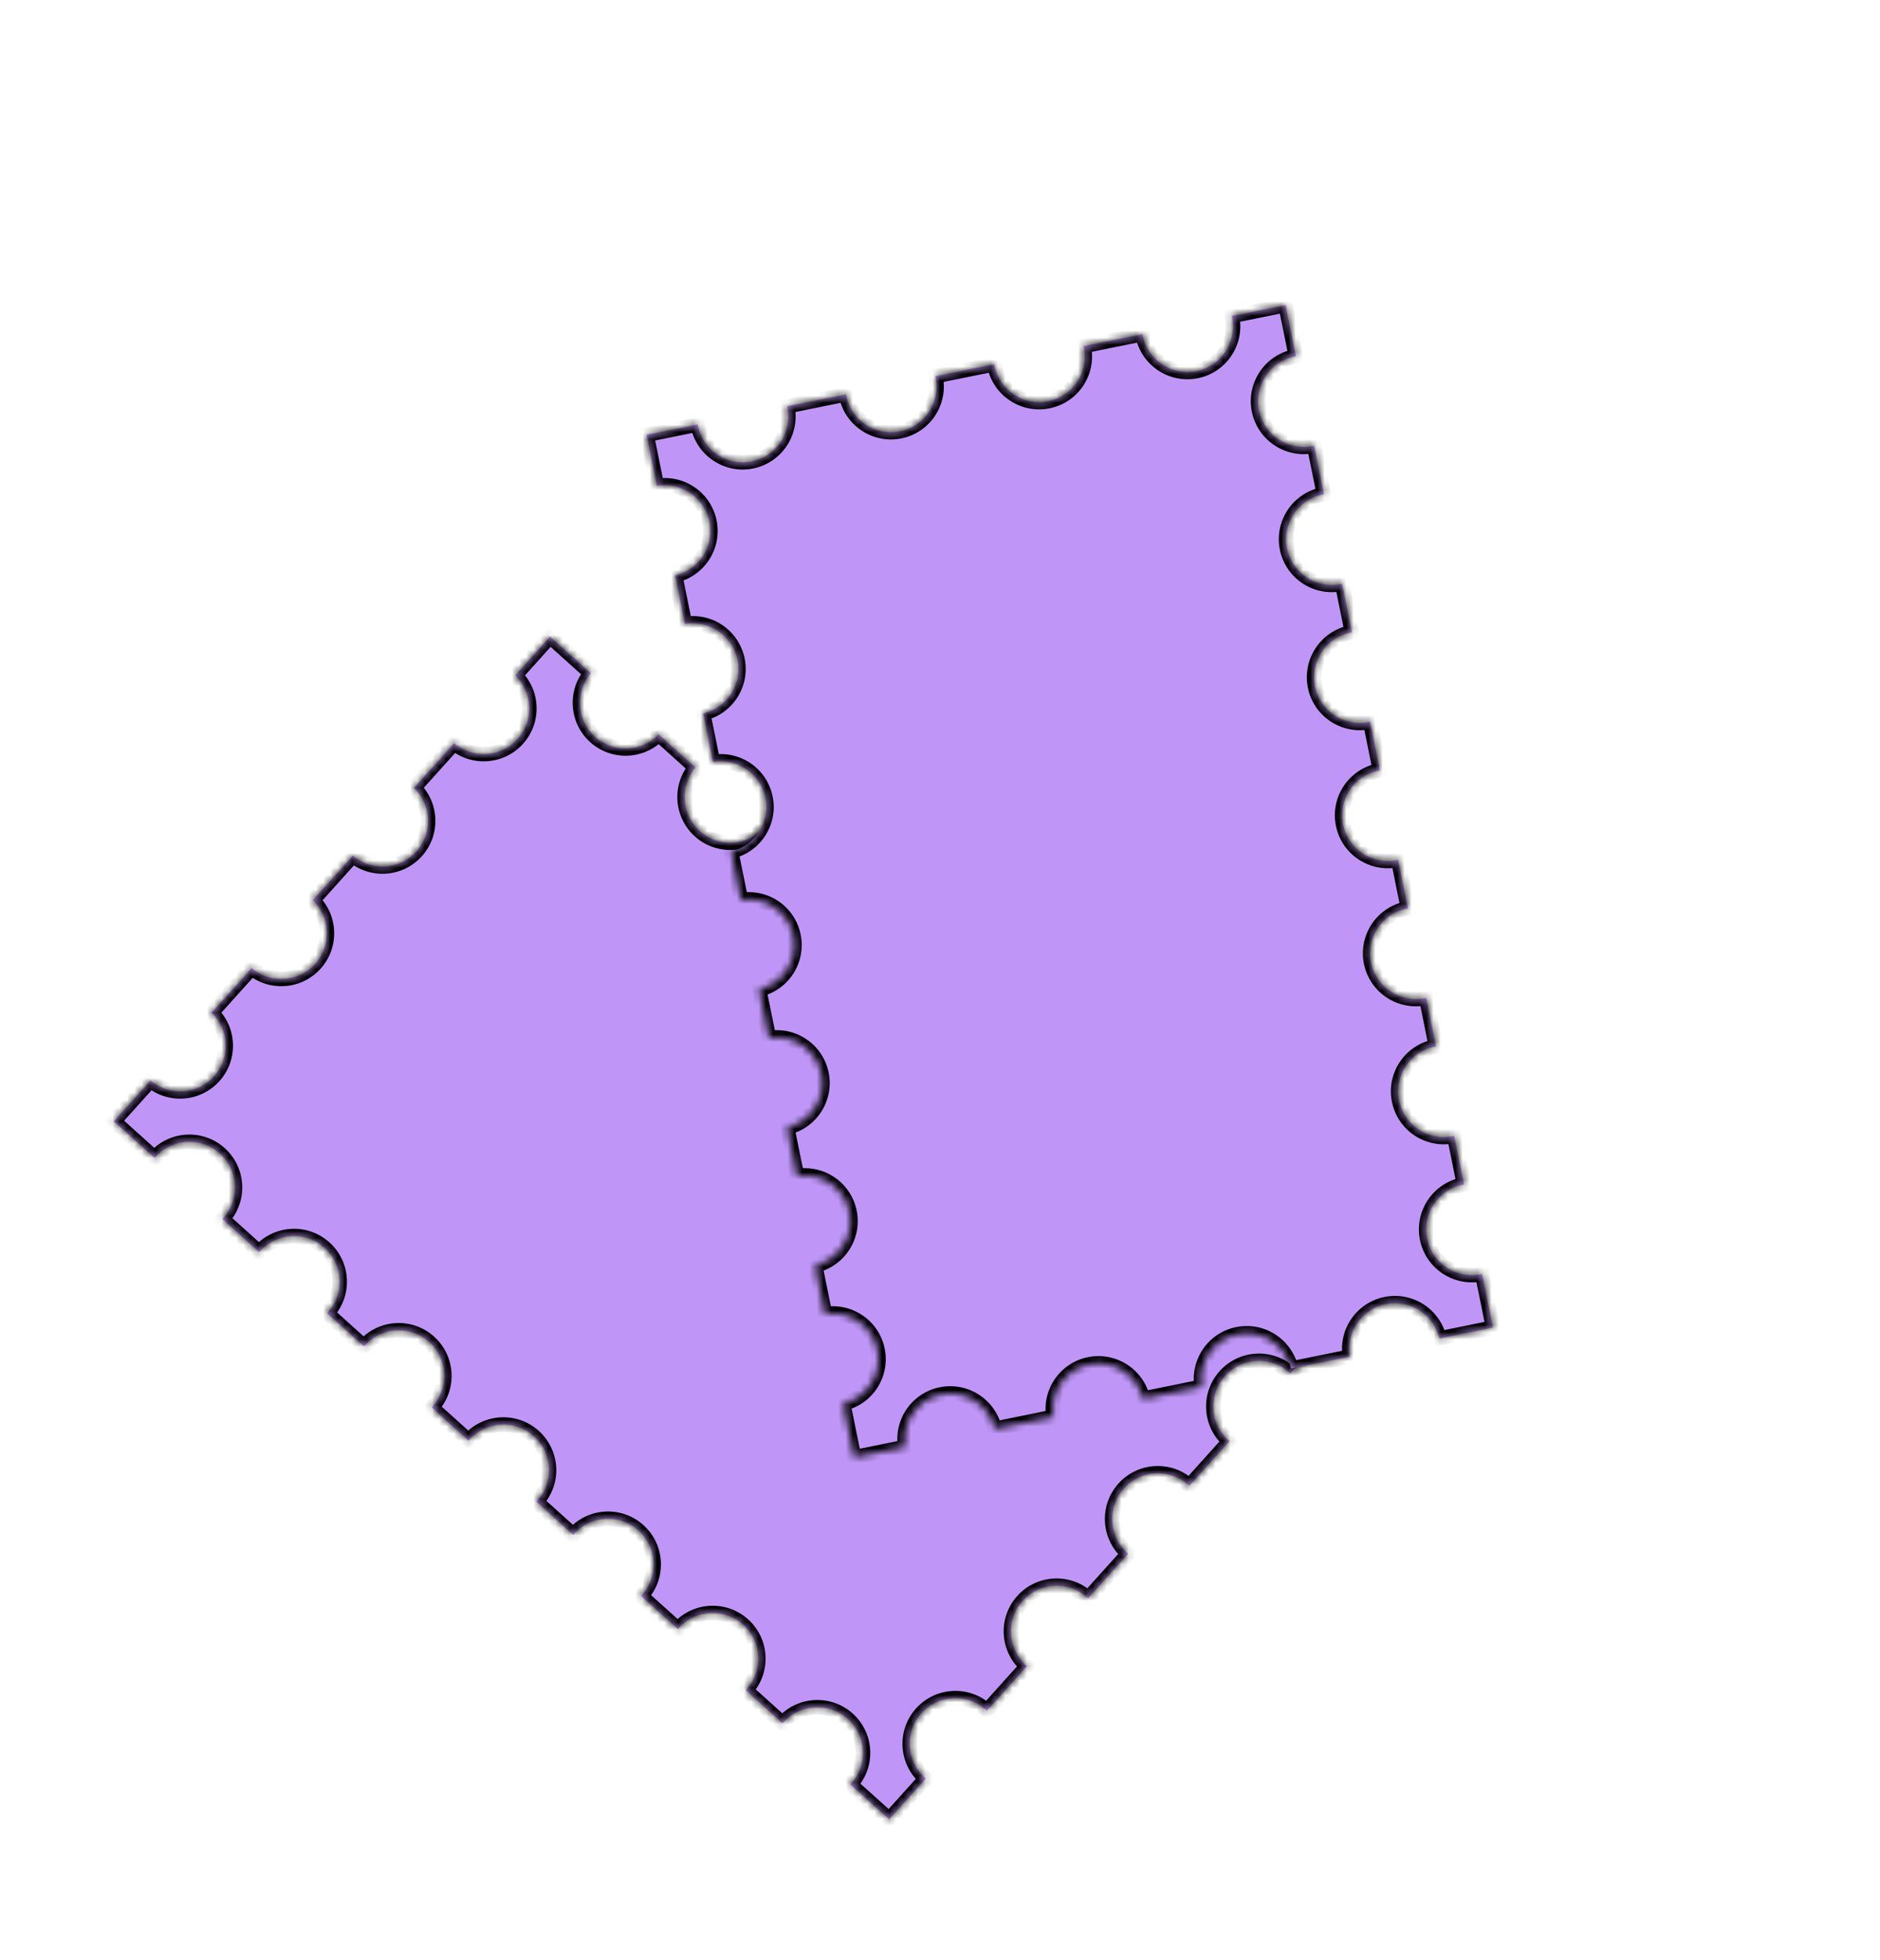 <?xml version="1.0" encoding="UTF-8"?> <svg xmlns="http://www.w3.org/2000/svg" width="259" height="270" viewBox="0 0 259 270" fill="none"> <mask id="path-1-inside-1_18_314" fill="white"> <path fill-rule="evenodd" clip-rule="evenodd" d="M127.412 244.873C124.831 242.55 124.622 238.574 126.945 235.993C129.269 233.412 133.244 233.204 135.825 235.527C135.87 235.567 135.913 235.608 135.957 235.649L141.489 229.504C141.444 229.465 141.399 229.425 141.354 229.385C138.773 227.062 138.564 223.086 140.888 220.506C143.211 217.925 147.187 217.716 149.767 220.039C149.812 220.08 149.856 220.12 149.899 220.161L155.432 214.016C155.386 213.977 155.341 213.938 155.296 213.898C152.716 211.574 152.507 207.599 154.83 205.018C157.154 202.437 161.129 202.229 163.71 204.552C163.755 204.592 163.798 204.633 163.842 204.674L169.374 198.528C169.329 198.49 169.284 198.45 169.239 198.41C166.658 196.087 166.449 192.111 168.773 189.53C171.096 186.95 175.072 186.741 177.652 189.064C177.697 189.104 177.741 189.145 177.784 189.186L182.593 183.844L177.25 179.034C174.912 181.49 171.029 181.652 168.492 179.369C165.956 177.086 165.711 173.207 167.908 170.624L162.832 166.055C160.494 168.51 156.611 168.671 154.075 166.388C151.539 164.106 151.293 160.227 153.49 157.645L148.412 153.073C146.074 155.529 142.191 155.692 139.654 153.408C137.118 151.125 136.873 147.246 139.07 144.663L133.994 140.093C131.655 142.548 127.772 142.71 125.236 140.427C122.7 138.144 122.455 134.266 124.652 131.683L119.574 127.112C117.236 129.568 113.353 129.73 110.817 127.447C108.281 125.164 108.035 121.285 110.232 118.702L105.154 114.131C102.816 116.587 98.932 116.75 96.396 114.466C93.859 112.183 93.614 108.304 95.812 105.721L90.735 101.15C88.397 103.607 84.513 103.769 81.977 101.486C79.44 99.202 79.195 95.323 81.393 92.74L75.784 87.691L70.975 93.033C73.43 95.371 73.592 99.254 71.309 101.79C69.026 104.326 65.148 104.571 62.565 102.375L57.033 108.52C59.488 110.859 59.65 114.742 57.367 117.278C55.084 119.814 51.205 120.06 48.623 117.862L43.09 124.008C45.545 126.346 45.707 130.229 43.424 132.765C41.141 135.301 37.263 135.546 34.68 133.35L29.149 139.494C31.605 141.833 31.767 145.716 29.484 148.253C27.201 150.789 23.321 151.034 20.738 148.837L15.688 154.447L21.297 159.496C21.336 159.451 21.375 159.406 21.415 159.362C23.738 156.781 27.713 156.572 30.294 158.896C32.875 161.219 33.084 165.195 30.76 167.775C30.738 167.8 30.716 167.824 30.694 167.848C30.676 167.868 30.658 167.887 30.639 167.906L35.717 172.477C35.756 172.432 35.795 172.387 35.836 172.342C38.159 169.761 42.135 169.552 44.715 171.876C47.296 174.199 47.505 178.175 45.181 180.755C45.141 180.8 45.1 180.844 45.059 180.887L50.136 185.458C50.165 185.424 50.194 185.391 50.223 185.358L50.255 185.323C52.578 182.742 56.554 182.533 59.135 184.856C61.715 187.18 61.924 191.155 59.601 193.736C59.56 193.781 59.52 193.825 59.478 193.868L64.554 198.438C64.593 198.392 64.632 198.347 64.672 198.303C66.996 195.722 70.971 195.513 73.552 197.837C76.133 200.16 76.341 204.136 74.018 206.716C73.978 206.761 73.938 206.805 73.897 206.848L78.975 211.42C79.014 211.374 79.053 211.329 79.094 211.284C81.417 208.703 85.392 208.494 87.973 210.818C90.554 213.141 90.763 217.117 88.439 219.697C88.399 219.742 88.358 219.786 88.317 219.83L93.394 224.4C93.432 224.354 93.471 224.31 93.511 224.265C95.835 221.684 99.81 221.476 102.391 223.799C104.972 226.122 105.18 230.098 102.857 232.679C102.84 232.697 102.824 232.715 102.807 232.733C102.784 232.759 102.76 232.784 102.736 232.81L107.813 237.38C107.851 237.335 107.891 237.29 107.931 237.246C110.254 234.665 114.23 234.456 116.81 236.78C119.391 239.103 119.6 243.078 117.277 245.659C117.236 245.704 117.196 245.747 117.155 245.79L122.497 250.6L127.547 244.991C127.501 244.952 127.456 244.913 127.412 244.873Z"></path> </mask> <path fill-rule="evenodd" clip-rule="evenodd" d="M127.412 244.873C124.831 242.55 124.622 238.574 126.945 235.993C129.269 233.412 133.244 233.204 135.825 235.527C135.87 235.567 135.913 235.608 135.957 235.649L141.489 229.504C141.444 229.465 141.399 229.425 141.354 229.385C138.773 227.062 138.564 223.086 140.888 220.506C143.211 217.925 147.187 217.716 149.767 220.039C149.812 220.08 149.856 220.12 149.899 220.161L155.432 214.016C155.386 213.977 155.341 213.938 155.296 213.898C152.716 211.574 152.507 207.599 154.83 205.018C157.154 202.437 161.129 202.229 163.71 204.552C163.755 204.592 163.798 204.633 163.842 204.674L169.374 198.528C169.329 198.49 169.284 198.45 169.239 198.41C166.658 196.087 166.449 192.111 168.773 189.53C171.096 186.95 175.072 186.741 177.652 189.064C177.697 189.104 177.741 189.145 177.784 189.186L182.593 183.844L177.25 179.034C174.912 181.49 171.029 181.652 168.492 179.369C165.956 177.086 165.711 173.207 167.908 170.624L162.832 166.055C160.494 168.51 156.611 168.671 154.075 166.388C151.539 164.106 151.293 160.227 153.49 157.645L148.412 153.073C146.074 155.529 142.191 155.692 139.654 153.408C137.118 151.125 136.873 147.246 139.07 144.663L133.994 140.093C131.655 142.548 127.772 142.71 125.236 140.427C122.7 138.144 122.455 134.266 124.652 131.683L119.574 127.112C117.236 129.568 113.353 129.73 110.817 127.447C108.281 125.164 108.035 121.285 110.232 118.702L105.154 114.131C102.816 116.587 98.932 116.75 96.396 114.466C93.859 112.183 93.614 108.304 95.812 105.721L90.735 101.15C88.397 103.607 84.513 103.769 81.977 101.486C79.44 99.202 79.195 95.323 81.393 92.74L75.784 87.691L70.975 93.033C73.43 95.371 73.592 99.254 71.309 101.79C69.026 104.326 65.148 104.571 62.565 102.375L57.033 108.52C59.488 110.859 59.65 114.742 57.367 117.278C55.084 119.814 51.205 120.06 48.623 117.862L43.09 124.008C45.545 126.346 45.707 130.229 43.424 132.765C41.141 135.301 37.263 135.546 34.68 133.35L29.149 139.494C31.605 141.833 31.767 145.716 29.484 148.253C27.201 150.789 23.321 151.034 20.738 148.837L15.688 154.447L21.297 159.496C21.336 159.451 21.375 159.406 21.415 159.362C23.738 156.781 27.713 156.572 30.294 158.896C32.875 161.219 33.084 165.195 30.76 167.775C30.738 167.8 30.716 167.824 30.694 167.848C30.676 167.868 30.658 167.887 30.639 167.906L35.717 172.477C35.756 172.432 35.795 172.387 35.836 172.342C38.159 169.761 42.135 169.552 44.715 171.876C47.296 174.199 47.505 178.175 45.181 180.755C45.141 180.8 45.1 180.844 45.059 180.887L50.136 185.458C50.165 185.424 50.194 185.391 50.223 185.358L50.255 185.323C52.578 182.742 56.554 182.533 59.135 184.856C61.715 187.18 61.924 191.155 59.601 193.736C59.56 193.781 59.52 193.825 59.478 193.868L64.554 198.438C64.593 198.392 64.632 198.347 64.672 198.303C66.996 195.722 70.971 195.513 73.552 197.837C76.133 200.16 76.341 204.136 74.018 206.716C73.978 206.761 73.938 206.805 73.897 206.848L78.975 211.42C79.014 211.374 79.053 211.329 79.094 211.284C81.417 208.703 85.392 208.494 87.973 210.818C90.554 213.141 90.763 217.117 88.439 219.697C88.399 219.742 88.358 219.786 88.317 219.83L93.394 224.4C93.432 224.354 93.471 224.31 93.511 224.265C95.835 221.684 99.81 221.476 102.391 223.799C104.972 226.122 105.18 230.098 102.857 232.679C102.84 232.697 102.824 232.715 102.807 232.733C102.784 232.759 102.76 232.784 102.736 232.81L107.813 237.38C107.851 237.335 107.891 237.29 107.931 237.246C110.254 234.665 114.23 234.456 116.81 236.78C119.391 239.103 119.6 243.078 117.277 245.659C117.236 245.704 117.196 245.747 117.155 245.79L122.497 250.6L127.547 244.991C127.501 244.952 127.456 244.913 127.412 244.873Z" fill="#BF96F8"></path> <path d="M135.957 235.649L135.267 236.373L136.012 237.082L136.7 236.318L135.957 235.649ZM141.489 229.504L142.232 230.173L142.92 229.408L142.137 228.742L141.489 229.504ZM149.899 220.161L149.21 220.886L149.954 221.595L150.642 220.831L149.899 220.161ZM155.432 214.016L156.175 214.685L156.863 213.921L156.08 213.254L155.432 214.016ZM163.842 204.674L163.152 205.398L163.897 206.107L164.585 205.343L163.842 204.674ZM169.374 198.528L170.117 199.197L170.805 198.433L170.022 197.767L169.374 198.528ZM177.784 189.186L177.095 189.91L177.839 190.62L178.527 189.855L177.784 189.186ZM182.593 183.844L183.336 184.513L184.006 183.77L183.262 183.101L182.593 183.844ZM177.25 179.034L177.919 178.291L177.197 177.64L176.526 178.345L177.25 179.034ZM167.908 170.624L168.67 171.272L169.3 170.531L168.577 169.881L167.908 170.624ZM162.832 166.055L163.501 165.311L162.779 164.661L162.108 165.365L162.832 166.055ZM153.49 157.645L154.252 158.292L154.882 157.552L154.159 156.901L153.49 157.645ZM148.412 153.073L149.081 152.33L148.359 151.68L147.688 152.384L148.412 153.073ZM139.07 144.663L139.832 145.311L140.462 144.571L139.739 143.92L139.07 144.663ZM133.994 140.093L134.663 139.35L133.94 138.699L133.27 139.403L133.994 140.093ZM124.652 131.683L125.413 132.331L126.043 131.59L125.321 130.94L124.652 131.683ZM119.574 127.112L120.243 126.369L119.521 125.719L118.85 126.423L119.574 127.112ZM110.232 118.702L110.994 119.35L111.624 118.61L110.901 117.959L110.232 118.702ZM105.154 114.131L105.824 113.388L105.101 112.737L104.43 113.442L105.154 114.131ZM95.812 105.721L96.574 106.369L97.204 105.628L96.481 104.978L95.812 105.721ZM90.735 101.15L91.404 100.407L90.681 99.757L90.011 100.461L90.735 101.15ZM81.393 92.74L82.155 93.388L82.785 92.648L82.062 91.997L81.393 92.74ZM75.784 87.691L76.453 86.948L75.71 86.279L75.041 87.022L75.784 87.691ZM70.975 93.033L70.232 92.364L69.582 93.086L70.286 93.757L70.975 93.033ZM62.565 102.375L63.213 101.613L62.472 100.983L61.822 101.706L62.565 102.375ZM57.033 108.52L56.289 107.851L55.639 108.574L56.343 109.245L57.033 108.52ZM48.623 117.862L49.271 117.101L48.53 116.471L47.879 117.193L48.623 117.862ZM43.09 124.008L42.347 123.339L41.697 124.061L42.401 124.732L43.09 124.008ZM34.68 133.35L35.328 132.588L34.588 131.958L33.937 132.681L34.68 133.35ZM29.149 139.494L28.405 138.825L27.755 139.548L28.459 140.219L29.149 139.494ZM20.738 148.837L21.387 148.075L20.646 147.445L19.995 148.168L20.738 148.837ZM15.688 154.447L14.945 153.778L14.276 154.521L15.019 155.19L15.688 154.447ZM21.297 159.496L20.628 160.239L21.392 160.927L22.059 160.144L21.297 159.496ZM30.694 167.848L31.427 168.529L31.427 168.529L30.694 167.848ZM30.639 167.906L29.915 167.216L29.206 167.961L29.97 168.649L30.639 167.906ZM35.717 172.477L35.048 173.221L35.812 173.909L36.479 173.125L35.717 172.477ZM45.059 180.887L44.335 180.198L43.626 180.942L44.39 181.631L45.059 180.887ZM50.136 185.458L49.467 186.201L50.232 186.889L50.898 186.106L50.136 185.458ZM50.223 185.358L49.478 184.692L49.475 184.694L50.223 185.358ZM50.255 185.323L49.512 184.654L49.509 184.656L50.255 185.323ZM59.478 193.868L58.754 193.178L58.045 193.923L58.809 194.611L59.478 193.868ZM64.554 198.438L63.885 199.181L64.65 199.869L65.316 199.086L64.554 198.438ZM73.897 206.848L73.172 206.158L72.463 206.903L73.227 207.591L73.897 206.848ZM78.975 211.42L78.306 212.163L79.07 212.851L79.737 212.067L78.975 211.42ZM88.317 219.83L87.593 219.14L86.883 219.885L87.648 220.573L88.317 219.83ZM93.394 224.4L92.724 225.143L93.489 225.831L94.155 225.048L93.394 224.4ZM102.807 232.733L102.072 232.056L102.072 232.056L102.807 232.733ZM102.736 232.81L102.011 232.12L101.302 232.865L102.067 233.553L102.736 232.81ZM107.813 237.38L107.144 238.124L107.908 238.812L108.574 238.028L107.813 237.38ZM117.155 245.79L116.431 245.101L115.722 245.846L116.486 246.534L117.155 245.79ZM122.497 250.6L121.828 251.343L122.572 252.012L123.241 251.269L122.497 250.6ZM127.547 244.991L128.29 245.66L128.978 244.896L128.195 244.229L127.547 244.991ZM126.202 235.324C123.509 238.315 123.751 242.923 126.742 245.616L128.081 244.13C125.91 242.176 125.735 238.833 127.689 236.662L126.202 235.324ZM136.494 234.784C133.503 232.091 128.895 232.333 126.202 235.324L127.689 236.662C129.642 234.492 132.986 234.316 135.156 236.27L136.494 234.784ZM136.646 234.925C136.596 234.877 136.546 234.83 136.494 234.784L135.156 236.27C135.194 236.304 135.231 236.338 135.267 236.373L136.646 234.925ZM140.746 228.834L135.213 234.98L136.7 236.318L142.232 230.173L140.746 228.834ZM140.685 230.128C140.737 230.175 140.789 230.22 140.841 230.265L142.137 228.742C142.099 228.709 142.061 228.676 142.023 228.642L140.685 230.128ZM140.145 219.837C137.452 222.828 137.694 227.436 140.685 230.128L142.023 228.642C139.853 226.688 139.677 223.345 141.631 221.175L140.145 219.837ZM150.436 219.296C147.445 216.603 142.837 216.845 140.145 219.837L141.631 221.175C143.585 219.004 146.928 218.829 149.098 220.783L150.436 219.296ZM150.589 219.437C150.539 219.39 150.488 219.343 150.436 219.296L149.098 220.783C149.136 220.817 149.173 220.851 149.21 220.886L150.589 219.437ZM154.688 213.347L149.156 219.492L150.642 220.831L156.175 214.685L154.688 213.347ZM154.627 214.641C154.679 214.687 154.731 214.733 154.784 214.778L156.08 213.254C156.041 213.222 156.003 213.188 155.966 213.154L154.627 214.641ZM154.087 204.349C151.394 207.34 151.636 211.948 154.627 214.641L155.966 213.154C153.795 211.201 153.62 207.857 155.573 205.687L154.087 204.349ZM164.379 203.809C161.388 201.116 156.78 201.358 154.087 204.349L155.573 205.687C157.527 203.517 160.87 203.341 163.041 205.295L164.379 203.809ZM164.531 203.95C164.481 203.902 164.431 203.855 164.379 203.809L163.041 205.295C163.079 205.329 163.116 205.363 163.152 205.398L164.531 203.95ZM168.631 197.859L163.098 204.005L164.585 205.343L170.117 199.197L168.631 197.859ZM168.57 199.153C168.621 199.2 168.674 199.245 168.726 199.29L170.022 197.767C169.984 197.734 169.946 197.701 169.908 197.667L168.57 199.153ZM168.03 188.861C165.337 191.853 165.579 196.46 168.57 199.153L169.908 197.667C167.738 195.713 167.562 192.37 169.516 190.199L168.03 188.861ZM178.321 188.321C175.33 185.628 170.722 185.87 168.03 188.861L169.516 190.199C171.47 188.029 174.813 187.854 176.983 189.807L178.321 188.321ZM178.474 188.462C178.424 188.414 178.373 188.367 178.321 188.321L176.983 189.807C177.021 189.841 177.058 189.876 177.095 189.91L178.474 188.462ZM181.85 183.175L177.041 188.517L178.527 189.855L183.336 184.513L181.85 183.175ZM176.581 179.777L181.924 184.587L183.262 183.101L177.919 178.291L176.581 179.777ZM167.823 180.112C170.763 182.758 175.264 182.57 177.974 179.724L176.526 178.345C174.56 180.409 171.294 180.546 169.161 178.626L167.823 180.112ZM167.146 169.976C164.599 172.97 164.884 177.466 167.823 180.112L169.161 178.626C167.029 176.706 166.822 173.444 168.67 171.272L167.146 169.976ZM162.163 166.798L167.239 171.367L168.577 169.881L163.501 165.311L162.163 166.798ZM153.406 167.132C156.345 169.778 160.845 169.59 163.556 166.744L162.108 165.365C160.142 167.429 156.877 167.565 154.744 165.645L153.406 167.132ZM152.728 156.997C150.182 159.99 150.467 164.486 153.406 167.132L154.744 165.645C152.612 163.726 152.405 160.464 154.252 158.292L152.728 156.997ZM147.743 153.817L152.821 158.388L154.159 156.901L149.081 152.33L147.743 153.817ZM138.985 154.151C141.925 156.798 146.426 156.61 149.137 153.763L147.688 152.384C145.722 154.449 142.456 154.585 140.323 152.665L138.985 154.151ZM138.309 144.015C135.761 147.009 136.046 151.505 138.985 154.151L140.323 152.665C138.191 150.745 137.984 147.483 139.832 145.311L138.309 144.015ZM133.325 140.836L138.401 145.407L139.739 143.92L134.663 139.35L133.325 140.836ZM124.567 141.17C127.507 143.817 132.007 143.629 134.718 140.783L133.27 139.403C131.303 141.468 128.038 141.604 125.905 139.684L124.567 141.17ZM123.89 131.035C121.343 134.029 121.628 138.524 124.567 141.17L125.905 139.684C123.773 137.764 123.566 134.502 125.413 132.331L123.89 131.035ZM118.905 127.856L123.983 132.426L125.321 130.94L120.243 126.369L118.905 127.856ZM110.148 128.19C113.087 130.836 117.588 130.648 120.299 127.802L118.85 126.423C116.884 128.487 113.619 128.623 111.486 126.703L110.148 128.19ZM109.471 118.054C106.924 121.048 107.208 125.544 110.148 128.19L111.486 126.703C109.354 124.784 109.147 121.522 110.994 119.35L109.471 118.054ZM104.485 114.874L109.563 119.446L110.901 117.959L105.824 113.388L104.485 114.874ZM95.727 115.21C98.667 117.856 103.168 117.668 105.879 114.821L104.43 113.442C102.464 115.507 99.198 115.643 97.065 113.723L95.727 115.21ZM95.051 105.073C92.503 108.067 92.787 112.563 95.727 115.21L97.065 113.723C94.932 111.803 94.726 108.541 96.574 106.369L95.051 105.073ZM90.066 101.894L95.143 106.464L96.481 104.978L91.404 100.407L90.066 101.894ZM81.308 102.229C84.248 104.876 88.749 104.687 91.46 101.84L90.011 100.461C88.045 102.526 84.779 102.663 82.646 100.743L81.308 102.229ZM80.632 92.092C78.084 95.086 78.368 99.582 81.308 102.229L82.646 100.743C80.513 98.823 80.306 95.56 82.155 93.388L80.632 92.092ZM75.115 88.434L80.724 93.484L82.062 91.997L76.453 86.948L75.115 88.434ZM71.719 93.702L76.527 88.36L75.041 87.022L70.232 92.364L71.719 93.702ZM72.052 102.459C74.699 99.519 74.511 95.019 71.665 92.308L70.286 93.757C72.35 95.723 72.486 98.988 70.566 101.121L72.052 102.459ZM61.917 103.136C64.911 105.683 69.406 105.398 72.052 102.459L70.566 101.121C68.646 103.253 65.385 103.46 63.213 101.613L61.917 103.136ZM57.776 109.189L63.309 103.044L61.822 101.706L56.289 107.851L57.776 109.189ZM58.11 117.947C60.757 115.007 60.569 110.507 57.722 107.796L56.343 109.245C58.408 111.211 58.544 114.476 56.624 116.609L58.11 117.947ZM47.975 118.624C50.968 121.171 55.464 120.887 58.11 117.947L56.624 116.609C54.704 118.742 51.442 118.948 49.271 117.101L47.975 118.624ZM43.834 124.677L49.366 118.531L47.879 117.193L42.347 123.339L43.834 124.677ZM44.167 133.434C46.814 130.495 46.626 125.994 43.78 123.284L42.401 124.732C44.465 126.698 44.601 129.963 42.681 132.096L44.167 133.434ZM34.032 134.112C37.026 136.658 41.521 136.373 44.167 133.434L42.681 132.096C40.761 134.228 37.5 134.435 35.328 132.588L34.032 134.112ZM29.892 140.164L35.423 134.019L33.937 132.681L28.405 138.825L29.892 140.164ZM28.459 140.219C30.524 142.185 30.661 145.451 28.741 147.584L30.227 148.922C32.874 145.982 32.685 141.481 29.838 138.77L28.459 140.219ZM28.741 147.584C26.82 149.717 23.558 149.923 21.387 148.075L20.09 149.598C23.084 152.146 27.58 151.862 30.227 148.922L28.741 147.584ZM16.431 155.116L21.482 149.506L19.995 148.168L14.945 153.778L16.431 155.116ZM21.966 158.753L16.357 153.703L15.019 155.19L20.628 160.239L21.966 158.753ZM20.671 158.693C20.625 158.744 20.58 158.796 20.536 158.848L22.059 160.144C22.091 160.106 22.124 160.068 22.158 160.031L20.671 158.693ZM30.963 158.152C27.972 155.46 23.364 155.702 20.671 158.693L22.158 160.031C24.112 157.861 27.455 157.685 29.625 159.639L30.963 158.152ZM31.504 168.444C34.196 165.453 33.955 160.845 30.963 158.152L29.625 159.639C31.795 161.593 31.971 164.936 30.017 167.106L31.504 168.444ZM31.427 168.529C31.453 168.501 31.478 168.473 31.504 168.444L30.017 167.106C29.998 167.127 29.98 167.147 29.961 167.168L31.427 168.529ZM31.363 168.596C31.385 168.573 31.406 168.551 31.427 168.529L29.961 167.168C29.946 167.184 29.93 167.2 29.915 167.216L31.363 168.596ZM36.386 171.734L31.308 167.163L29.97 168.649L35.048 173.221L36.386 171.734ZM35.092 171.673C35.046 171.725 35 171.777 34.956 171.829L36.479 173.125C36.512 173.087 36.545 173.049 36.579 173.011L35.092 171.673ZM45.384 171.133C42.393 168.44 37.785 168.682 35.092 171.673L36.579 173.011C38.533 170.841 41.876 170.665 44.046 172.619L45.384 171.133ZM45.925 181.424C48.617 178.433 48.376 173.825 45.384 171.133L44.046 172.619C46.217 174.573 46.392 177.916 44.438 180.086L45.925 181.424ZM45.783 181.577C45.831 181.527 45.878 181.476 45.925 181.424L44.438 180.086C44.404 180.124 44.37 180.161 44.335 180.198L45.783 181.577ZM50.806 184.715L45.728 180.144L44.39 181.631L49.467 186.201L50.806 184.715ZM49.475 184.694C49.441 184.733 49.408 184.771 49.375 184.81L50.898 186.106C50.922 186.078 50.947 186.049 50.971 186.022L49.475 184.694ZM49.509 184.656L49.478 184.692L50.969 186.024L51.001 185.989L49.509 184.656ZM59.804 184.113C56.812 181.42 52.205 181.662 49.512 184.654L50.998 185.992C52.952 183.821 56.295 183.646 58.465 185.6L59.804 184.113ZM60.344 194.405C63.037 191.414 62.795 186.806 59.804 184.113L58.465 185.6C60.636 187.553 60.811 190.897 58.858 193.067L60.344 194.405ZM60.203 194.558C60.25 194.508 60.297 194.457 60.344 194.405L58.858 193.067C58.824 193.105 58.789 193.142 58.754 193.178L60.203 194.558ZM65.224 197.694L60.148 193.125L58.809 194.611L63.885 199.181L65.224 197.694ZM63.929 197.634C63.883 197.685 63.837 197.737 63.793 197.79L65.316 199.086C65.349 199.047 65.382 199.01 65.415 198.972L63.929 197.634ZM74.221 197.094C71.23 194.401 66.622 194.643 63.929 197.634L65.415 198.972C67.369 196.802 70.713 196.626 72.883 198.58L74.221 197.094ZM74.761 207.385C77.454 204.394 77.212 199.786 74.221 197.094L72.883 198.58C75.053 200.534 75.229 203.877 73.275 206.047L74.761 207.385ZM74.621 207.537C74.668 207.487 74.715 207.437 74.761 207.385L73.275 206.047C73.241 206.085 73.207 206.122 73.172 206.158L74.621 207.537ZM79.644 210.676L74.566 206.105L73.227 207.591L78.306 212.163L79.644 210.676ZM78.35 210.615C78.304 210.667 78.258 210.719 78.213 210.772L79.737 212.067C79.769 212.029 79.803 211.991 79.837 211.953L78.35 210.615ZM88.642 210.075C85.651 207.382 81.043 207.624 78.35 210.615L79.837 211.953C81.791 209.783 85.134 209.607 87.304 211.561L88.642 210.075ZM89.183 220.366C91.875 217.375 91.633 212.767 88.642 210.075L87.304 211.561C89.475 213.515 89.65 216.858 87.696 219.028L89.183 220.366ZM89.041 220.519C89.089 220.469 89.136 220.418 89.183 220.366L87.696 219.028C87.662 219.066 87.628 219.103 87.593 219.14L89.041 220.519ZM94.062 223.656L88.986 219.086L87.648 220.573L92.724 225.143L94.062 223.656ZM92.768 223.596C92.722 223.647 92.676 223.699 92.632 223.752L94.155 225.048C94.188 225.01 94.221 224.972 94.254 224.934L92.768 223.596ZM103.06 223.056C100.069 220.363 95.461 220.605 92.768 223.596L94.254 224.934C96.208 222.764 99.551 222.588 101.722 224.542L103.06 223.056ZM103.6 233.348C106.293 230.356 106.051 225.749 103.06 223.056L101.722 224.542C103.892 226.496 104.068 229.839 102.114 232.01L103.6 233.348ZM103.543 233.411C103.562 233.39 103.581 233.369 103.6 233.348L102.114 232.01C102.1 232.025 102.086 232.04 102.072 232.056L103.543 233.411ZM103.46 233.499C103.488 233.47 103.515 233.441 103.543 233.411L102.072 232.056C102.052 232.077 102.032 232.099 102.011 232.12L103.46 233.499ZM108.482 236.637L103.405 232.066L102.067 233.553L107.144 238.124L108.482 236.637ZM107.188 236.577C107.141 236.628 107.096 236.68 107.051 236.732L108.574 238.028C108.607 237.99 108.64 237.952 108.674 237.915L107.188 236.577ZM117.479 236.036C114.488 233.344 109.88 233.585 107.188 236.577L108.674 237.915C110.628 235.744 113.971 235.569 116.141 237.523L117.479 236.036ZM118.02 246.328C120.713 243.337 120.471 238.729 117.479 236.036L116.141 237.523C118.312 239.477 118.487 242.82 116.533 244.99L118.02 246.328ZM117.879 246.48C117.927 246.43 117.973 246.38 118.02 246.328L116.533 244.99C116.5 245.028 116.465 245.065 116.431 245.101L117.879 246.48ZM123.166 249.857L117.824 245.047L116.486 246.534L121.828 251.343L123.166 249.857ZM126.803 244.322L121.754 249.931L123.241 251.269L128.29 245.66L126.803 244.322ZM126.742 245.616C126.794 245.663 126.846 245.708 126.899 245.753L128.195 244.229C128.156 244.197 128.118 244.164 128.081 244.13L126.742 245.616Z" fill="black" mask="url(#path-1-inside-1_18_314)"></path> <mask id="path-3-inside-2_18_314" fill="white"> <path fill-rule="evenodd" clip-rule="evenodd" d="M169.745 43.703C170.436 47.106 168.237 50.425 164.834 51.115C161.431 51.806 158.112 49.607 157.422 46.204C157.41 46.145 157.399 46.087 157.388 46.028L149.284 47.673C149.297 47.732 149.31 47.79 149.322 47.85C150.013 51.253 147.814 54.571 144.411 55.262C141.008 55.953 137.689 53.754 136.999 50.351C136.987 50.292 136.975 50.233 136.965 50.174L128.864 51.818C128.878 51.876 128.89 51.935 128.902 51.994C129.593 55.397 127.394 58.715 123.991 59.406C120.588 60.097 117.269 57.898 116.579 54.495C116.567 54.436 116.556 54.377 116.545 54.318L108.441 55.963C108.454 56.021 108.467 56.079 108.479 56.138C109.169 59.541 106.971 62.86 103.567 63.55C100.164 64.241 96.846 62.042 96.155 58.639C96.143 58.581 96.132 58.522 96.122 58.464L89.078 59.894L90.508 66.938C93.848 66.358 97.064 68.539 97.743 71.883C98.422 75.227 96.311 78.489 93.008 79.257L94.367 85.952C97.708 85.371 100.925 87.552 101.604 90.896C102.283 94.241 100.171 97.504 96.868 98.271L98.227 104.965C101.568 104.384 104.785 106.565 105.463 109.91C106.142 113.254 104.03 116.517 100.727 117.284L102.086 123.979C105.427 123.397 108.644 125.579 109.322 128.923C110.001 132.267 107.889 135.53 104.586 136.297L105.945 142.993C109.286 142.413 112.501 144.594 113.18 147.938C113.859 151.281 111.748 154.544 108.446 155.312L109.805 162.007C113.146 161.426 116.362 163.607 117.041 166.951C117.72 170.296 115.608 173.558 112.305 174.326L113.664 181.02C117.005 180.439 120.222 182.62 120.9 185.964C121.579 189.309 119.467 192.572 116.165 193.339L117.666 200.735L124.711 199.305C124.13 195.965 126.312 192.749 129.656 192.07C133 191.391 136.262 193.502 137.03 196.805L145.132 195.16C144.551 191.819 146.732 188.602 150.077 187.924C153.421 187.245 156.684 189.357 157.451 192.66L165.554 191.015C164.973 187.675 167.154 184.458 170.498 183.779C173.843 183.1 177.105 185.212 177.873 188.515L185.977 186.87C185.397 183.529 187.578 180.313 190.922 179.634C194.266 178.955 197.529 181.067 198.296 184.369L205.692 182.868L204.191 175.472L204.15 175.482L204.124 175.487C204.088 175.495 204.052 175.503 204.016 175.51C200.613 176.201 197.294 174.002 196.603 170.599C195.913 167.196 198.111 163.877 201.514 163.187C201.573 163.175 201.632 163.164 201.69 163.154L200.331 156.458C200.273 156.472 200.214 156.485 200.155 156.497C196.752 157.188 193.433 154.989 192.742 151.586C192.051 148.183 194.25 144.864 197.653 144.173C197.713 144.161 197.772 144.15 197.831 144.14L196.472 137.445C196.437 137.453 196.402 137.461 196.367 137.468L196.334 137.476L196.297 137.483C192.894 138.174 189.575 135.975 188.885 132.572C188.194 129.169 190.393 125.85 193.796 125.159C193.854 125.147 193.913 125.136 193.972 125.126L192.613 118.43C192.583 118.437 192.554 118.444 192.524 118.45C192.495 118.456 192.465 118.463 192.436 118.469C189.033 119.159 185.714 116.961 185.023 113.557C184.333 110.154 186.531 106.836 189.934 106.145C189.994 106.133 190.053 106.122 190.112 106.111L188.753 99.417C188.695 99.43 188.636 99.443 188.577 99.455C185.174 100.146 181.855 97.947 181.164 94.544C180.473 91.141 182.672 87.822 186.075 87.132C186.135 87.12 186.194 87.109 186.253 87.098L184.894 80.404C184.836 80.417 184.777 80.43 184.717 80.442C181.314 81.133 177.996 78.934 177.305 75.531C176.614 72.128 178.813 68.809 182.216 68.118C182.275 68.106 182.334 68.095 182.394 68.085L181.035 61.39C180.976 61.404 180.918 61.417 180.858 61.429C177.455 62.12 174.137 59.921 173.446 56.518C172.755 53.115 174.954 49.796 178.357 49.105C178.416 49.093 178.475 49.082 178.534 49.072L177.104 42.026L169.707 43.528C169.721 43.586 169.733 43.644 169.745 43.703Z"></path> </mask> <path fill-rule="evenodd" clip-rule="evenodd" d="M169.745 43.703C170.436 47.106 168.237 50.425 164.834 51.115C161.431 51.806 158.112 49.607 157.422 46.204C157.41 46.145 157.399 46.087 157.388 46.028L149.284 47.673C149.297 47.732 149.31 47.79 149.322 47.85C150.013 51.253 147.814 54.571 144.411 55.262C141.008 55.953 137.689 53.754 136.999 50.351C136.987 50.292 136.975 50.233 136.965 50.174L128.864 51.818C128.878 51.876 128.89 51.935 128.902 51.994C129.593 55.397 127.394 58.715 123.991 59.406C120.588 60.097 117.269 57.898 116.579 54.495C116.567 54.436 116.556 54.377 116.545 54.318L108.441 55.963C108.454 56.021 108.467 56.079 108.479 56.138C109.169 59.541 106.971 62.86 103.567 63.55C100.164 64.241 96.846 62.042 96.155 58.639C96.143 58.581 96.132 58.522 96.122 58.464L89.078 59.894L90.508 66.938C93.848 66.358 97.064 68.539 97.743 71.883C98.422 75.227 96.311 78.489 93.008 79.257L94.367 85.952C97.708 85.371 100.925 87.552 101.604 90.896C102.283 94.241 100.171 97.504 96.868 98.271L98.227 104.965C101.568 104.384 104.785 106.565 105.463 109.91C106.142 113.254 104.03 116.517 100.727 117.284L102.086 123.979C105.427 123.397 108.644 125.579 109.322 128.923C110.001 132.267 107.889 135.53 104.586 136.297L105.945 142.993C109.286 142.413 112.501 144.594 113.18 147.938C113.859 151.281 111.748 154.544 108.446 155.312L109.805 162.007C113.146 161.426 116.362 163.607 117.041 166.951C117.72 170.296 115.608 173.558 112.305 174.326L113.664 181.02C117.005 180.439 120.222 182.62 120.9 185.964C121.579 189.309 119.467 192.572 116.165 193.339L117.666 200.735L124.711 199.305C124.13 195.965 126.312 192.749 129.656 192.07C133 191.391 136.262 193.502 137.03 196.805L145.132 195.16C144.551 191.819 146.732 188.602 150.077 187.924C153.421 187.245 156.684 189.357 157.451 192.66L165.554 191.015C164.973 187.675 167.154 184.458 170.498 183.779C173.843 183.1 177.105 185.212 177.873 188.515L185.977 186.87C185.397 183.529 187.578 180.313 190.922 179.634C194.266 178.955 197.529 181.067 198.296 184.369L205.692 182.868L204.191 175.472L204.15 175.482L204.124 175.487C204.088 175.495 204.052 175.503 204.016 175.51C200.613 176.201 197.294 174.002 196.603 170.599C195.913 167.196 198.111 163.877 201.514 163.187C201.573 163.175 201.632 163.164 201.69 163.154L200.331 156.458C200.273 156.472 200.214 156.485 200.155 156.497C196.752 157.188 193.433 154.989 192.742 151.586C192.051 148.183 194.25 144.864 197.653 144.173C197.713 144.161 197.772 144.15 197.831 144.14L196.472 137.445C196.437 137.453 196.402 137.461 196.367 137.468L196.334 137.476L196.297 137.483C192.894 138.174 189.575 135.975 188.885 132.572C188.194 129.169 190.393 125.85 193.796 125.159C193.854 125.147 193.913 125.136 193.972 125.126L192.613 118.43C192.583 118.437 192.554 118.444 192.524 118.45C192.495 118.456 192.465 118.463 192.436 118.469C189.033 119.159 185.714 116.961 185.023 113.557C184.333 110.154 186.531 106.836 189.934 106.145C189.994 106.133 190.053 106.122 190.112 106.111L188.753 99.417C188.695 99.43 188.636 99.443 188.577 99.455C185.174 100.146 181.855 97.947 181.164 94.544C180.473 91.141 182.672 87.822 186.075 87.132C186.135 87.12 186.194 87.109 186.253 87.098L184.894 80.404C184.836 80.417 184.777 80.43 184.717 80.442C181.314 81.133 177.996 78.934 177.305 75.531C176.614 72.128 178.813 68.809 182.216 68.118C182.275 68.106 182.334 68.095 182.394 68.085L181.035 61.39C180.976 61.404 180.918 61.417 180.858 61.429C177.455 62.12 174.137 59.921 173.446 56.518C172.755 53.115 174.954 49.796 178.357 49.105C178.416 49.093 178.475 49.082 178.534 49.072L177.104 42.026L169.707 43.528C169.721 43.586 169.733 43.644 169.745 43.703Z" fill="#BF96F8"></path> <path d="M157.388 46.028L158.374 45.857L158.197 44.843L157.189 45.048L157.388 46.028ZM149.284 47.673L149.085 46.693L148.077 46.898L148.31 47.9L149.284 47.673ZM136.965 50.174L137.95 50.002L137.774 48.989L136.766 49.194L136.965 50.174ZM128.864 51.818L128.665 50.838L127.657 51.042L127.89 52.044L128.864 51.818ZM116.545 54.318L117.531 54.147L117.354 53.134L116.346 53.338L116.545 54.318ZM108.441 55.963L108.242 54.983L107.234 55.188L107.467 56.19L108.441 55.963ZM96.122 58.464L97.107 58.292L96.931 57.279L95.923 57.484L96.122 58.464ZM89.078 59.894L88.879 58.913L87.899 59.112L88.098 60.093L89.078 59.894ZM90.508 66.938L89.528 67.137L89.721 68.09L90.679 67.924L90.508 66.938ZM93.008 79.257L92.782 78.283L91.835 78.503L92.028 79.456L93.008 79.257ZM94.367 85.952L93.387 86.151L93.581 87.104L94.539 86.937L94.367 85.952ZM96.868 98.271L96.642 97.297L95.694 97.517L95.888 98.47L96.868 98.271ZM98.227 104.965L97.247 105.164L97.44 106.117L98.398 105.951L98.227 104.965ZM100.727 117.284L100.501 116.31L99.554 116.53L99.747 117.483L100.727 117.284ZM102.086 123.979L101.106 124.178L101.299 125.131L102.257 124.964L102.086 123.979ZM104.586 136.297L104.36 135.323L103.413 135.543L103.606 136.496L104.586 136.297ZM105.945 142.993L104.965 143.192L105.159 144.145L106.117 143.978L105.945 142.993ZM108.446 155.312L108.219 154.338L107.272 154.558L107.466 155.511L108.446 155.312ZM109.805 162.007L108.825 162.206L109.018 163.159L109.976 162.992L109.805 162.007ZM112.305 174.326L112.079 173.352L111.132 173.572L111.325 174.525L112.305 174.326ZM113.664 181.02L112.684 181.219L112.878 182.172L113.836 182.005L113.664 181.02ZM116.165 193.339L115.938 192.365L114.991 192.585L115.185 193.538L116.165 193.339ZM117.666 200.735L116.686 200.934L116.885 201.914L117.865 201.715L117.666 200.735ZM124.711 199.305L124.91 200.285L125.863 200.092L125.696 199.134L124.711 199.305ZM137.03 196.805L136.056 197.031L136.276 197.978L137.229 197.785L137.03 196.805ZM145.132 195.16L145.331 196.14L146.284 195.947L146.118 194.989L145.132 195.16ZM157.451 192.66L156.477 192.886L156.697 193.833L157.65 193.64L157.451 192.66ZM165.554 191.015L165.753 191.995L166.706 191.802L166.539 190.844L165.554 191.015ZM177.873 188.515L176.899 188.741L177.119 189.688L178.072 189.495L177.873 188.515ZM185.977 186.87L186.176 187.85L187.129 187.656L186.963 186.698L185.977 186.87ZM198.296 184.369L197.322 184.596L197.542 185.543L198.495 185.349L198.296 184.369ZM205.692 182.868L205.891 183.848L206.871 183.649L206.672 182.669L205.692 182.868ZM204.191 175.472L205.171 175.273L204.967 174.268L203.967 174.498L204.191 175.472ZM204.15 175.482L204.368 176.458L204.374 176.456L204.15 175.482ZM204.124 175.487L204.34 176.464L204.342 176.463L204.124 175.487ZM201.69 163.154L201.862 164.139L202.875 163.962L202.67 162.955L201.69 163.154ZM200.331 156.458L201.311 156.259L201.107 155.251L200.105 155.484L200.331 156.458ZM197.831 144.14L198.002 145.125L199.016 144.949L198.811 143.941L197.831 144.14ZM196.472 137.445L197.452 137.246L197.248 136.238L196.246 136.471L196.472 137.445ZM196.367 137.468L196.574 138.447L196.577 138.446L196.367 137.468ZM196.334 137.476L196.535 138.455L196.541 138.454L196.334 137.476ZM196.297 137.483L196.496 138.463L196.499 138.462L196.297 137.483ZM193.972 125.126L194.143 126.111L195.156 125.935L194.952 124.927L193.972 125.126ZM192.613 118.43L193.593 118.231L193.388 117.223L192.386 117.456L192.613 118.43ZM192.524 118.45L192.737 119.427L192.737 119.427L192.524 118.45ZM190.112 106.111L190.283 107.097L191.297 106.921L191.092 105.913L190.112 106.111ZM188.753 99.417L189.733 99.218L189.529 98.21L188.527 98.443L188.753 99.417ZM186.253 87.098L186.424 88.083L187.438 87.907L187.233 86.899L186.253 87.098ZM184.894 80.404L185.874 80.205L185.669 79.197L184.668 79.43L184.894 80.404ZM182.394 68.085L182.565 69.07L183.578 68.894L183.374 67.886L182.394 68.085ZM181.035 61.39L182.015 61.191L181.81 60.184L180.808 60.416L181.035 61.39ZM178.534 49.072L178.706 50.057L179.719 49.881L179.514 48.873L178.534 49.072ZM177.104 42.026L178.084 41.827L177.885 40.847L176.905 41.046L177.104 42.026ZM169.707 43.528L169.508 42.548L168.5 42.752L168.733 43.754L169.707 43.528ZM165.033 52.095C168.977 51.295 171.526 47.448 170.725 43.504L168.765 43.902C169.346 46.764 167.497 49.554 164.635 50.135L165.033 52.095ZM156.442 46.403C157.242 50.347 161.089 52.896 165.033 52.095L164.635 50.135C161.773 50.716 158.982 48.867 158.402 46.005L156.442 46.403ZM156.403 46.2C156.415 46.267 156.428 46.335 156.442 46.403L158.402 46.005C158.391 45.956 158.382 45.906 158.374 45.857L156.403 46.2ZM149.483 48.653L157.587 47.008L157.189 45.048L149.085 46.693L149.483 48.653ZM150.302 47.651C150.288 47.582 150.274 47.514 150.258 47.447L148.31 47.9C148.321 47.949 148.332 47.999 148.342 48.049L150.302 47.651ZM144.61 56.242C148.554 55.442 151.103 51.595 150.302 47.651L148.342 48.049C148.923 50.91 147.074 53.701 144.212 54.282L144.61 56.242ZM136.019 50.55C136.819 54.494 140.666 57.043 144.61 56.242L144.212 54.282C141.35 54.863 138.56 53.014 137.979 50.152L136.019 50.55ZM135.98 50.345C135.992 50.413 136.005 50.482 136.019 50.55L137.979 50.152C137.968 50.102 137.959 50.052 137.95 50.002L135.98 50.345ZM129.063 52.798L137.164 51.154L136.766 49.194L128.665 50.838L129.063 52.798ZM129.882 51.795C129.869 51.727 129.854 51.659 129.838 51.592L127.89 52.044C127.901 52.093 127.912 52.143 127.922 52.193L129.882 51.795ZM124.19 60.386C128.134 59.586 130.683 55.739 129.882 51.795L127.922 52.193C128.503 55.054 126.654 57.845 123.792 58.426L124.19 60.386ZM115.599 54.694C116.399 58.638 120.246 61.187 124.19 60.386L123.792 58.426C120.93 59.007 118.14 57.158 117.559 54.296L115.599 54.694ZM115.56 54.49C115.572 54.558 115.585 54.626 115.599 54.694L117.559 54.296C117.549 54.246 117.539 54.197 117.531 54.147L115.56 54.49ZM108.64 56.943L116.744 55.298L116.346 53.338L108.242 54.983L108.64 56.943ZM109.459 55.939C109.445 55.871 109.43 55.804 109.415 55.737L107.467 56.19C107.478 56.238 107.489 56.287 107.499 56.337L109.459 55.939ZM103.766 64.53C107.711 63.73 110.259 59.883 109.459 55.939L107.499 56.337C108.079 59.199 106.23 61.989 103.369 62.57L103.766 64.53ZM95.175 58.838C95.975 62.782 99.822 65.331 103.766 64.53L103.369 62.57C100.507 63.151 97.716 61.302 97.135 58.44L95.175 58.838ZM95.137 58.635C95.148 58.703 95.161 58.77 95.175 58.838L97.135 58.44C97.125 58.391 97.116 58.342 97.107 58.292L95.137 58.635ZM89.277 60.874L96.321 59.444L95.923 57.484L88.879 58.913L89.277 60.874ZM91.488 66.739L90.058 59.695L88.098 60.093L89.528 67.137L91.488 66.739ZM98.723 71.684C97.936 67.808 94.209 65.28 90.337 65.953L90.679 67.924C93.488 67.436 96.192 69.27 96.763 72.082L98.723 71.684ZM93.235 80.231C97.063 79.341 99.51 75.56 98.723 71.684L96.763 72.082C97.334 74.894 95.558 77.637 92.782 78.283L93.235 80.231ZM95.347 85.753L93.989 79.058L92.028 79.456L93.387 86.151L95.347 85.753ZM102.584 90.698C101.797 86.821 98.069 84.293 94.196 84.967L94.539 86.937C97.348 86.448 100.053 88.283 100.624 91.095L102.584 90.698ZM97.094 99.245C100.923 98.356 103.371 94.574 102.584 90.698L100.624 91.095C101.195 93.908 99.419 96.652 96.642 97.297L97.094 99.245ZM99.207 104.767L97.848 98.072L95.888 98.47L97.247 105.164L99.207 104.767ZM106.443 109.711C105.657 105.834 101.928 103.306 98.055 103.98L98.398 105.951C101.207 105.462 103.912 107.296 104.483 110.109L106.443 109.711ZM100.953 118.258C104.782 117.369 107.23 113.587 106.443 109.711L104.483 110.109C105.054 112.921 103.278 115.665 100.501 116.31L100.953 118.258ZM103.066 123.78L101.707 117.085L99.747 117.483L101.106 124.178L103.066 123.78ZM110.302 128.724C109.516 124.848 105.787 122.32 101.915 122.993L102.257 124.964C105.066 124.475 107.772 126.31 108.342 129.122L110.302 128.724ZM104.813 137.271C108.642 136.382 111.089 132.6 110.302 128.724L108.342 129.122C108.913 131.934 107.137 134.678 104.36 135.323L104.813 137.271ZM106.925 142.794L105.566 136.098L103.606 136.496L104.965 143.192L106.925 142.794ZM114.16 147.739C113.373 143.863 109.646 141.335 105.774 142.008L106.117 143.978C108.925 143.49 111.629 145.325 112.2 148.137L114.16 147.739ZM108.672 156.286C112.5 155.395 114.947 151.614 114.16 147.739L112.2 148.137C112.771 150.948 110.996 153.692 108.219 154.338L108.672 156.286ZM110.785 161.808L109.426 155.113L107.466 155.511L108.825 162.206L110.785 161.808ZM118.021 166.752C117.234 162.876 113.506 160.348 109.633 161.022L109.976 162.992C112.785 162.503 115.49 164.338 116.061 167.15L118.021 166.752ZM112.532 175.3C116.36 174.41 118.808 170.629 118.021 166.752L116.061 167.15C116.632 169.962 114.856 172.707 112.079 173.352L112.532 175.3ZM114.644 180.821L113.285 174.127L111.325 174.525L112.684 181.219L114.644 180.821ZM121.88 185.766C121.094 181.889 117.365 179.361 113.493 180.035L113.836 182.005C116.644 181.517 119.35 183.351 119.92 186.163L121.88 185.766ZM116.391 194.313C120.22 193.423 122.667 189.642 121.88 185.766L119.92 186.163C120.491 188.976 118.715 191.72 115.938 192.365L116.391 194.313ZM118.646 200.536L117.145 193.14L115.185 193.538L116.686 200.934L118.646 200.536ZM124.512 198.325L117.467 199.755L117.865 201.715L124.91 200.285L124.512 198.325ZM129.457 191.09C125.581 191.877 123.053 195.604 123.726 199.477L125.696 199.134C125.208 196.325 127.042 193.621 129.854 193.05L129.457 191.09ZM138.004 196.579C137.114 192.75 133.333 190.303 129.457 191.09L129.854 193.05C132.666 192.479 135.41 194.255 136.056 197.031L138.004 196.579ZM144.934 194.18L136.831 195.825L137.229 197.785L145.331 196.14L144.934 194.18ZM149.878 186.944C146.001 187.73 143.473 191.459 144.147 195.332L146.118 194.989C145.629 192.18 147.463 189.474 150.276 188.904L149.878 186.944ZM158.425 192.434C157.536 188.605 153.754 186.157 149.878 186.944L150.276 188.904C153.088 188.333 155.832 190.109 156.477 192.886L158.425 192.434ZM165.355 190.035L157.252 191.68L157.65 193.64L165.753 191.995L165.355 190.035ZM170.3 182.799C166.423 183.586 163.895 187.314 164.569 191.187L166.539 190.844C166.051 188.035 167.885 185.33 170.697 184.759L170.3 182.799ZM178.847 188.288C177.957 184.46 174.176 182.012 170.3 182.799L170.697 184.759C173.51 184.188 176.254 185.964 176.899 188.741L178.847 188.288ZM185.779 185.89L177.674 187.535L178.072 189.495L186.176 187.85L185.779 185.89ZM186.963 186.698C186.474 183.89 188.309 181.185 191.121 180.614L190.723 178.654C186.847 179.441 184.319 183.169 184.992 187.041L186.963 186.698ZM191.121 180.614C193.933 180.043 196.677 181.819 197.322 184.596L199.27 184.143C198.38 180.315 194.599 177.867 190.723 178.654L191.121 180.614ZM205.493 181.888L198.097 183.389L198.495 185.349L205.891 183.848L205.493 181.888ZM203.211 175.671L204.712 183.067L206.672 182.669L205.171 175.273L203.211 175.671ZM204.374 176.456L204.414 176.447L203.967 174.498L203.927 174.507L204.374 176.456ZM204.342 176.463L204.368 176.458L203.933 174.506L203.907 174.511L204.342 176.463ZM204.215 176.49C204.257 176.482 204.298 176.473 204.34 176.464L203.909 174.511C203.878 174.518 203.848 174.524 203.817 174.53L204.215 176.49ZM195.623 170.798C196.424 174.743 200.27 177.291 204.215 176.49L203.817 174.53C200.955 175.111 198.164 173.262 197.583 170.4L195.623 170.798ZM201.315 162.207C197.371 163.007 194.823 166.854 195.623 170.798L197.583 170.4C197.002 167.539 198.851 164.748 201.713 164.167L201.315 162.207ZM201.519 162.168C201.451 162.18 201.383 162.193 201.315 162.207L201.713 164.167C201.763 164.157 201.812 164.147 201.862 164.139L201.519 162.168ZM199.351 156.657L200.71 163.352L202.67 162.955L201.311 156.259L199.351 156.657ZM200.354 157.477C200.422 157.463 200.49 157.448 200.558 157.432L200.105 155.484C200.056 155.496 200.006 155.507 199.956 155.517L200.354 157.477ZM191.762 151.785C192.563 155.729 196.409 158.277 200.354 157.477L199.956 155.517C197.094 156.098 194.303 154.249 193.722 151.387L191.762 151.785ZM197.454 143.193C193.51 143.994 190.961 147.84 191.762 151.785L193.722 151.387C193.141 148.525 194.99 145.734 197.852 145.153L197.454 143.193ZM197.66 143.154C197.591 143.166 197.523 143.179 197.454 143.193L197.852 145.153C197.902 145.143 197.952 145.134 198.002 145.125L197.66 143.154ZM195.492 137.644L196.851 144.339L198.811 143.941L197.452 137.246L195.492 137.644ZM196.577 138.446C196.617 138.437 196.658 138.428 196.698 138.419L196.246 136.471C196.216 136.478 196.187 136.484 196.157 136.491L196.577 138.446ZM196.541 138.454L196.574 138.447L196.16 136.49L196.126 136.497L196.541 138.454ZM196.499 138.462L196.535 138.455L196.132 136.496L196.096 136.504L196.499 138.462ZM187.905 132.771C188.705 136.715 192.552 139.264 196.496 138.463L196.098 136.503C193.237 137.084 190.446 135.235 189.865 132.373L187.905 132.771ZM193.597 124.179C189.653 124.98 187.104 128.826 187.905 132.771L189.865 132.373C189.284 129.511 191.133 126.72 193.995 126.139L193.597 124.179ZM193.8 124.141C193.732 124.153 193.665 124.166 193.597 124.179L193.995 126.139C194.044 126.129 194.094 126.12 194.143 126.111L193.8 124.141ZM191.633 118.629L192.992 125.325L194.952 124.927L193.593 118.231L191.633 118.629ZM192.737 119.427C192.771 119.42 192.805 119.412 192.839 119.404L192.386 117.456C192.361 117.462 192.336 117.467 192.312 117.473L192.737 119.427ZM192.635 119.449C192.669 119.442 192.703 119.434 192.737 119.427L192.312 117.473C192.287 117.478 192.262 117.483 192.237 117.489L192.635 119.449ZM184.043 113.756C184.844 117.701 188.69 120.249 192.635 119.449L192.237 117.489C189.375 118.069 186.584 116.22 186.003 113.359L184.043 113.756ZM189.735 105.165C185.791 105.966 183.243 109.812 184.043 113.756L186.003 113.359C185.422 110.497 187.271 107.706 190.133 107.125L189.735 105.165ZM189.941 105.126C189.872 105.138 189.804 105.151 189.735 105.165L190.133 107.125C190.183 107.115 190.233 107.105 190.283 107.097L189.941 105.126ZM187.773 99.616L189.132 106.31L191.092 105.913L189.733 99.218L187.773 99.616ZM188.776 100.435C188.844 100.421 188.912 100.407 188.98 100.391L188.527 98.443C188.477 98.454 188.428 98.465 188.378 98.475L188.776 100.435ZM180.184 94.743C180.985 98.688 184.831 101.236 188.776 100.435L188.378 98.475C185.516 99.056 182.725 97.207 182.144 94.345L180.184 94.743ZM185.876 86.152C181.932 86.952 179.384 90.799 180.184 94.743L182.144 94.345C181.563 91.483 183.412 88.693 186.274 88.112L185.876 86.152ZM186.082 86.113C186.013 86.125 185.945 86.138 185.876 86.152L186.274 88.112C186.324 88.102 186.374 88.092 186.424 88.083L186.082 86.113ZM183.914 80.603L185.273 87.297L187.233 86.899L185.874 80.205L183.914 80.603ZM184.916 81.422C184.985 81.408 185.053 81.393 185.121 81.378L184.668 79.43C184.618 79.441 184.569 79.452 184.518 79.462L184.916 81.422ZM176.325 75.73C177.125 79.674 180.972 82.223 184.916 81.422L184.518 79.462C181.657 80.043 178.866 78.194 178.285 75.332L176.325 75.73ZM182.017 67.138C178.073 67.939 175.524 71.786 176.325 75.73L178.285 75.332C177.704 72.47 179.553 69.679 182.415 69.099L182.017 67.138ZM182.222 67.1C182.154 67.112 182.085 67.125 182.017 67.138L182.415 69.099C182.465 69.088 182.515 69.079 182.565 69.07L182.222 67.1ZM180.055 61.589L181.414 68.284L183.374 67.886L182.015 61.191L180.055 61.589ZM181.057 62.409C181.126 62.395 181.194 62.38 181.261 62.364L180.808 60.416C180.759 60.428 180.709 60.439 180.66 60.449L181.057 62.409ZM172.466 56.717C173.267 60.661 177.113 63.209 181.057 62.409L180.66 60.449C177.798 61.03 175.007 59.181 174.426 56.319L172.466 56.717ZM178.158 48.125C174.214 48.926 171.665 52.772 172.466 56.717L174.426 56.319C173.845 53.457 175.694 50.666 178.556 50.085L178.158 48.125ZM178.363 48.087C178.295 48.098 178.226 48.111 178.158 48.125L178.556 50.085C178.606 50.075 178.656 50.066 178.706 50.057L178.363 48.087ZM176.124 42.225L177.554 49.271L179.514 48.873L178.084 41.827L176.124 42.225ZM169.906 44.508L177.303 43.006L176.905 41.046L169.508 42.548L169.906 44.508ZM170.725 43.504C170.711 43.436 170.697 43.368 170.681 43.301L168.733 43.754C168.744 43.803 168.755 43.852 168.765 43.902L170.725 43.504Z" fill="black" mask="url(#path-3-inside-2_18_314)"></path> </svg> 